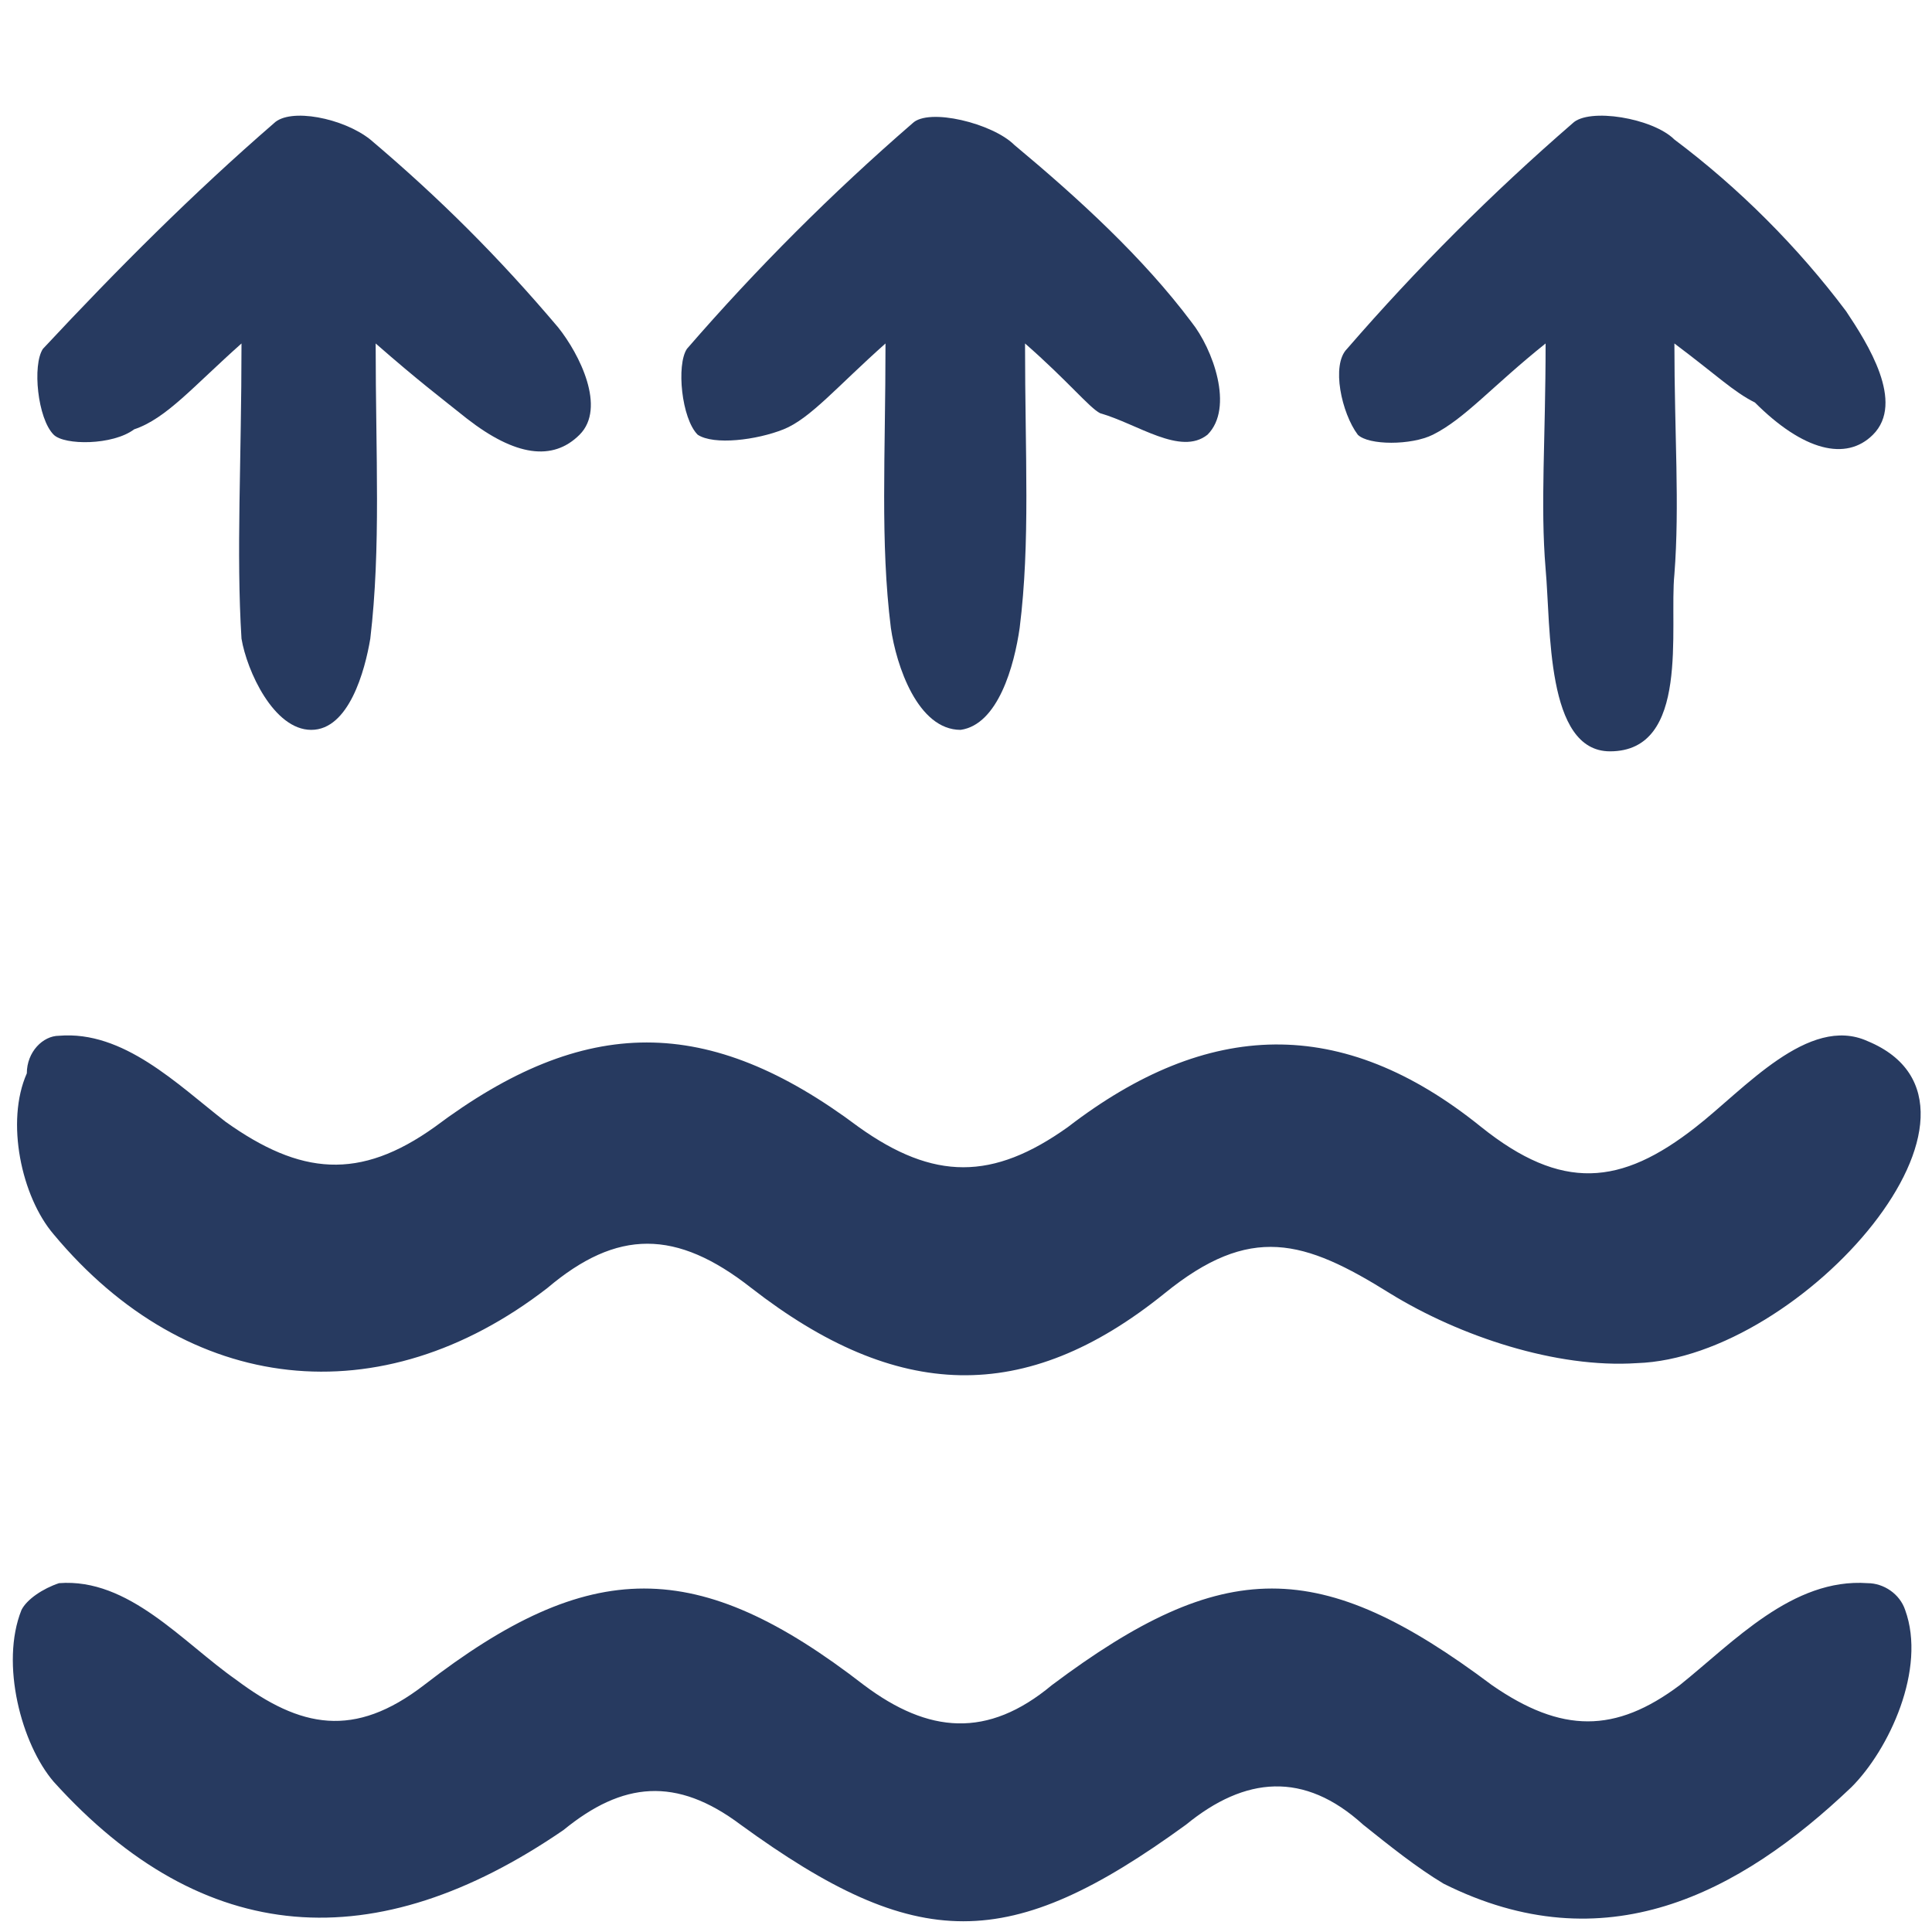 <?xml version="1.0" encoding="utf-8"?>
<!-- Generator: Adobe Illustrator 27.9.0, SVG Export Plug-In . SVG Version: 6.00 Build 0)  -->
<svg version="1.1" id="Layer_1" xmlns="http://www.w3.org/2000/svg" xmlns:xlink="http://www.w3.org/1999/xlink" x="0px" y="0px"
	 viewBox="0 0 36 36" style="enable-background:new 0 0 36 36;" xml:space="preserve">
<style type="text/css">
	.st0{fill:#273A60;}
</style>
<g>
	<path class="st0" d="M1.1,29.5c1.3-0.1,2.3,1.1,3.3,1.8c1.2,0.9,2.2,1.1,3.5,0.1c3.1-2.4,5.1-2.4,8.2,0c1.2,0.9,2.3,1,3.5,0
		c3.2-2.4,5-2.4,8.2,0c1.3,0.9,2.3,0.9,3.5,0c1-0.8,2.1-2,3.5-1.9c0.3,0,0.6,0.2,0.7,0.5c0.4,1.1-0.3,2.6-1,3.3
		c-2.1,2-4.6,3.3-7.6,1.8c-0.5-0.3-1-0.7-1.5-1.1c-1.1-1-2.2-0.9-3.3,0c-3.3,2.4-5,2.4-8.3,0c-1.2-0.9-2.2-0.8-3.3,0.1
		C7,36.5,3.8,36.3,1,33.2C0.4,32.5,0,31,0.4,30C0.5,29.8,0.8,29.6,1.1,29.5z"/>
	<path class="st0" d="M1.1,19.3c1.2-0.1,2.2,0.9,3.1,1.6c1.4,1,2.5,1.1,3.9,0.1c2.8-2.1,5.1-2.1,7.9,0c1.4,1,2.5,1,3.9,0
		c2.6-2,5.1-2.1,7.7,0c1.5,1.2,2.6,1.1,4,0c0.9-0.7,2.1-2.1,3.2-1.6c2.9,1.2-1.2,5.9-4.3,6c-1.5,0.1-3.3-0.5-4.6-1.3
		c-1.6-1-2.6-1.3-4.2,0c-2.6,2.1-5,2-7.7-0.1c-1.4-1.1-2.5-1.1-3.8,0c-3.1,2.4-6.7,2-9.2-1c-0.6-0.7-0.9-2.1-0.5-3
		C0.5,19.6,0.8,19.3,1.1,19.3z"/>
	<path class="st0" d="M28.8,6.4c-1,0.8-1.5,1.4-2.1,1.7c-0.4,0.2-1.2,0.2-1.4,0c-0.3-0.4-0.5-1.3-0.2-1.6c1.3-1.5,2.7-2.9,4.2-4.2
		c0.3-0.3,1.5-0.1,1.9,0.3c1.2,0.9,2.3,2,3.2,3.2c0.4,0.6,1.1,1.7,0.5,2.3c-0.5,0.5-1.3,0.3-2.2-0.6C32.3,7.3,32,7,31.2,6.4
		c0,1.7,0.1,3,0,4.3c-0.1,1,0.3,3.3-1.2,3.3c-1.2,0-1.1-2.3-1.2-3.4C28.7,9.4,28.8,8.2,28.8,6.4z"/>
	<path class="st0" d="M19.1,6.4c0,2.1,0.1,3.7-0.1,5.3c-0.1,0.7-0.4,1.8-1.1,1.9c-0.8,0-1.2-1.2-1.3-1.9c-0.2-1.6-0.1-3.2-0.1-5.3
		c-0.9,0.8-1.4,1.4-1.9,1.6c-0.5,0.2-1.3,0.3-1.6,0.1c-0.3-0.3-0.4-1.3-0.2-1.6c1.3-1.5,2.7-2.9,4.2-4.2c0.3-0.3,1.5,0,1.9,0.4
		c1.2,1,2.4,2.1,3.3,3.3c0.4,0.5,0.8,1.6,0.3,2.1c-0.5,0.4-1.3-0.2-2-0.4C20.3,7.6,19.9,7.1,19.1,6.4z"/>
	<path class="st0" d="M4.5,6.4C3.6,7.2,3.1,7.8,2.5,8C2.1,8.3,1.2,8.3,1,8.1C0.7,7.8,0.6,6.8,0.8,6.5C2.2,5,3.6,3.6,5.1,2.3
		C5.4,2,6.4,2.2,6.9,2.6c1.3,1.1,2.4,2.2,3.5,3.5c0.4,0.5,0.9,1.5,0.4,2c-0.5,0.5-1.2,0.4-2.1-0.3C8.2,7.4,7.8,7.1,7,6.4
		c0,2.1,0.1,3.8-0.1,5.5c-0.1,0.6-0.4,1.7-1.1,1.7c-0.7,0-1.2-1.1-1.3-1.7C4.4,10.3,4.5,8.6,4.5,6.4z"/>
</g>
</svg>
